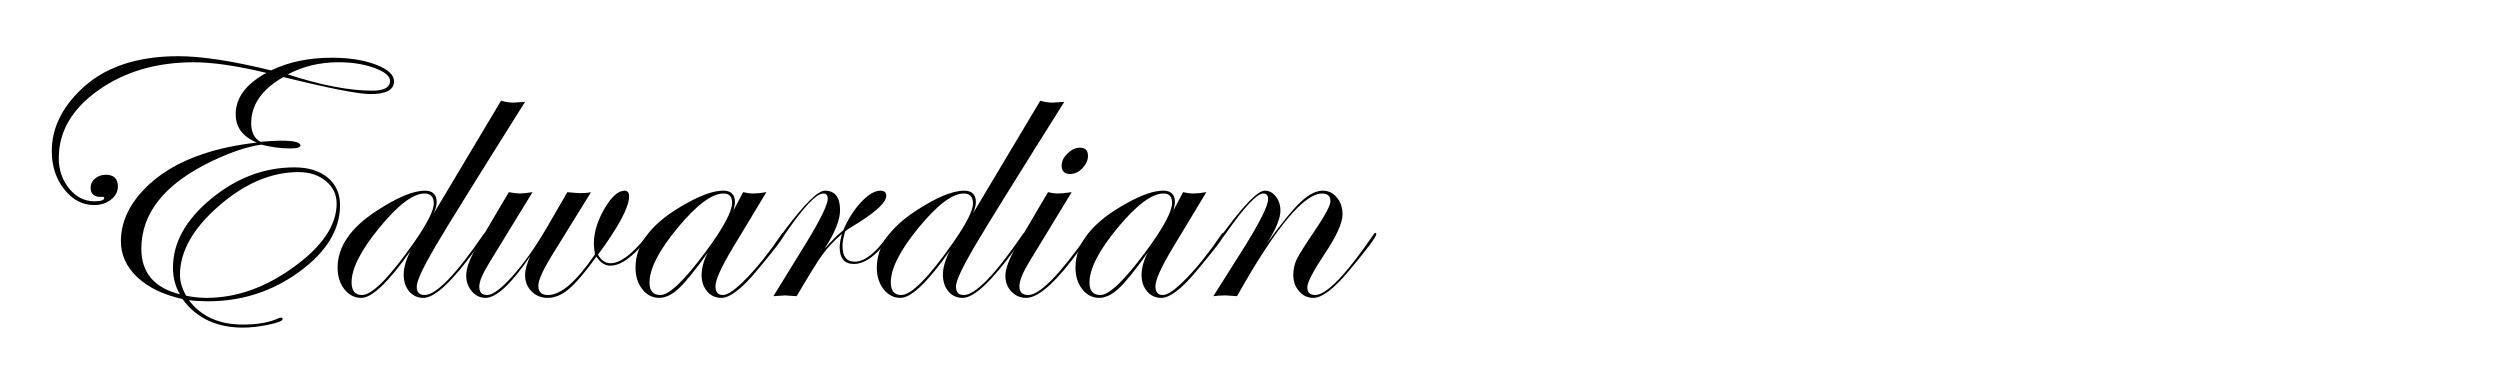 <?xml version="1.0" encoding="utf-8"?>
<!-- Generator: Adobe Illustrator 15.0.0, SVG Export Plug-In . SVG Version: 6.00 Build 0)  -->
<!DOCTYPE svg PUBLIC "-//W3C//DTD SVG 1.1//EN" "http://www.w3.org/Graphics/SVG/1.1/DTD/svg11.dtd">
<svg version="1.1" id="Layer_1" xmlns="http://www.w3.org/2000/svg" xmlns:xlink="http://www.w3.org/1999/xlink" x="0px" y="0px"
	 width="171px" height="26px" viewBox="0 0 171 26" enable-background="new 0 0 171 26" xml:space="preserve">
<g>
	<path d="M26.95,5.567c0,0.579-0.531,0.868-1.594,0.868c-0.837,0-2.829-0.389-5.972-1.166c-1.468,0.838-2.202,1.892-2.202,3.161
		c0,0.613,0.211,1.036,0.635,1.27c0.613-0.052,1.075-0.078,1.386-0.078c0.898,0,1.347,0.108,1.347,0.324
		c0,0.138-0.238,0.208-0.713,0.208c-0.605,0-1.263-0.086-1.972-0.259c-0.96,0.138-2.075,0.51-3.346,1.114
		c-3.234,1.546-4.851,3.549-4.851,6.011c0,1.632,0.881,2.669,2.643,3.109c-0.32-0.527-0.479-1.136-0.479-1.827
		c0-1.701,0.869-3.269,2.607-4.703c1.738-1.434,3.64-2.15,5.707-2.15c0.951,0,1.708,0.233,2.27,0.699
		c0.562,0.467,0.843,1.093,0.843,1.879c0,1.684-0.925,3.202-2.776,4.554s-3.935,2.027-6.252,2.027c-0.467,0-0.904-0.026-1.31-0.078
		c0.831,1.114,2.064,1.671,3.7,1.671c1.012,0,1.839-0.151,2.479-0.453l0.155-0.026c0.052,0.017,0.078,0.052,0.078,0.104
		c0,0.121-0.32,0.248-0.96,0.382c-0.641,0.134-1.225,0.201-1.752,0.201c-1.809,0-3.189-0.652-4.141-1.957
		c-1.317-0.293-2.349-0.792-3.093-1.496c-0.745-0.704-1.117-1.522-1.117-2.455c0-1.252,0.518-2.424,1.555-3.517
		c1.036-1.093,2.418-1.919,4.146-2.481c1.045-0.345,2.241-0.596,3.588-0.751c-0.958-0.406-1.438-1.049-1.438-1.93
		c0-1.131,0.7-2.077,2.099-2.837c-2.003-0.483-3.658-0.726-4.961-0.726c-2.557,0-4.735,0.64-6.536,1.917
		C4.92,7.454,4.02,9,4.02,10.814c0,0.812,0.238,1.507,0.713,2.085c0.475,0.579,1.045,0.868,1.71,0.868
		c0.458,0,0.687-0.073,0.687-0.22c0-0.078-0.082-0.104-0.246-0.078c-0.458,0-0.687-0.212-0.687-0.635
		c0-0.242,0.101-0.449,0.304-0.622s0.447-0.259,0.732-0.259c0.553,0,0.829,0.268,0.829,0.803c0,0.354-0.158,0.654-0.473,0.9
		c-0.315,0.247-0.698,0.37-1.146,0.37c-0.803,0-1.488-0.361-2.054-1.082c-0.565-0.721-0.848-1.591-0.848-2.61
		c0-1.529,0.665-2.932,1.995-4.21c1.58-1.52,3.8-2.28,6.659-2.28c1.589,0,3.705,0.324,6.348,0.972
		c1.192-0.578,2.578-0.868,4.158-0.868c1.175,0,2.177,0.158,3.006,0.473C26.536,4.736,26.95,5.118,26.95,5.567z M23.025,13.923
		c0-0.622-0.247-1.135-0.74-1.542c-0.493-0.406-1.115-0.609-1.868-0.609c-1.859,0-3.675,0.771-5.448,2.313
		c-1.772,1.542-2.659,3.116-2.659,4.722c0,0.466,0.143,0.941,0.428,1.425c0.501,0.095,0.964,0.143,1.388,0.143
		c2.041,0,4.034-0.706,5.979-2.118C22.052,16.844,23.025,15.4,23.025,13.923z M26.678,5.541c0-0.337-0.356-0.635-1.069-0.894
		c-0.712-0.259-1.531-0.389-2.455-0.389c-1.27,0-2.427,0.277-3.472,0.83c2.289,0.743,4.215,1.114,5.778,1.114
		C26.272,6.202,26.678,5.981,26.678,5.541z"/>
	<path d="M35.915,6.966c-3.239,5.147-5.281,8.438-6.128,9.872c-0.855,1.459-1.282,2.379-1.282,2.759
		c0,0.389,0.177,0.583,0.532,0.583c0.787,0,2.123-1.371,4.009-4.113c0.052-0.086,0.099-0.129,0.143-0.129
		c0.052,0,0.078,0.026,0.078,0.078c-0.009,0.026-0.052,0.095-0.129,0.208l-0.558,0.765c-1.634,2.258-2.841,3.386-3.619,3.386
		c-0.398,0-0.723-0.149-0.973-0.447s-0.376-0.68-0.376-1.146s0.155-1.006,0.466-1.62c-1.511,2.142-2.634,3.213-3.368,3.213
		c-0.458,0-0.842-0.196-1.153-0.589c-0.311-0.393-0.466-0.887-0.466-1.483c0-1.425,0.885-2.716,2.656-3.874
		c1.408-0.924,2.514-1.386,3.317-1.386c0.535,0,0.803,0.259,0.803,0.777c0,0.242-0.074,0.514-0.221,0.816l4.625-7.748
		c0.285,0.086,0.566,0.13,0.842,0.13C35.181,7.018,35.449,7.001,35.915,6.966z M29.671,13.923c0-0.458-0.212-0.687-0.635-0.687
		c-0.777,0-1.803,0.775-3.077,2.326s-1.911,2.8-1.911,3.75c0,0.579,0.237,0.868,0.712,0.868c0.691,0,1.878-1.2,3.563-3.602
		C29.222,15.283,29.671,14.398,29.671,13.923z"/>
	<path d="M44.549,15.989c0,0.095-0.277,0.429-0.83,1c-0.744,0.789-1.397,1.183-1.96,1.183c-0.381,0-0.701-0.208-0.96-0.622
		c-0.769,1.063-1.395,1.799-1.878,2.209c-0.483,0.41-0.972,0.615-1.464,0.615c-0.44,0-0.808-0.149-1.101-0.447
		c-0.294-0.298-0.44-0.663-0.44-1.095c0-0.363,0.117-0.799,0.35-1.309c-1.295,1.9-2.314,2.85-3.057,2.85
		c-0.372,0-0.685-0.151-0.939-0.453s-0.382-0.665-0.382-1.088c0-0.492,0.255-1.174,0.765-2.047l2.15-3.641
		c0.345,0.061,0.6,0.091,0.765,0.091c0.146,0,0.432-0.03,0.855-0.091l-2.941,4.807c-0.466,0.751-0.7,1.3-0.7,1.645
		c0,0.389,0.177,0.583,0.531,0.583c0.389,0,0.969-0.432,1.743-1.295c0.772-0.863,1.539-1.943,2.299-3.239l1.451-2.5
		c0.466,0.043,0.76,0.065,0.881,0.065c0.302,0,0.548-0.021,0.738-0.065l-2.708,4.379c-0.596,0.976-0.894,1.65-0.894,2.021
		c0,0.423,0.22,0.635,0.661,0.635c0.881,0,1.952-0.928,3.213-2.785c-0.052-0.319-0.078-0.557-0.078-0.712
		c0-0.769,0.24-1.568,0.719-2.397c0.479-0.829,0.943-1.244,1.393-1.244c0.198,0,0.298,0.134,0.298,0.402
		c0,0.725-0.708,2.051-2.125,3.977c0.216,0.389,0.501,0.583,0.856,0.583c0.649,0,1.445-0.585,2.388-1.755
		c0.173-0.208,0.29-0.312,0.35-0.312C44.523,15.938,44.541,15.955,44.549,15.989z"/>
	<path d="M53.644,16.015c0,0.182-0.631,1.021-1.894,2.517c-1.02,1.228-1.825,1.842-2.412,1.842c-0.398,0-0.723-0.149-0.973-0.447
		s-0.376-0.671-0.376-1.121c0-0.466,0.138-0.972,0.415-1.516c-0.864,1.209-1.524,2.025-1.982,2.448
		c-0.458,0.423-0.903,0.635-1.334,0.635c-0.458,0-0.842-0.196-1.153-0.589c-0.311-0.393-0.466-0.887-0.466-1.483
		c0-1.658,1.17-3.126,3.511-4.405c1.028-0.57,1.857-0.855,2.488-0.855c0.535,0,0.803,0.259,0.803,0.777
		c0,0.147-0.035,0.341-0.104,0.583l0.661-1.257c0.259,0.061,0.488,0.091,0.687,0.091c0.233,0,0.535-0.03,0.907-0.091l-2.293,3.796
		c-0.795,1.33-1.192,2.207-1.192,2.63c0,0.406,0.168,0.609,0.506,0.609c0.346,0,0.899-0.396,1.661-1.187s1.535-1.767,2.322-2.926
		c0.052-0.086,0.099-0.129,0.143-0.129C53.618,15.938,53.644,15.963,53.644,16.015z M50.075,13.871c0-0.423-0.194-0.635-0.583-0.635
		c-0.795,0-1.838,0.777-3.129,2.332s-1.937,2.811-1.937,3.77c0,0.562,0.25,0.842,0.751,0.842c0.596,0,1.627-0.989,3.096-2.967
		C49.475,15.59,50.075,14.476,50.075,13.871z"/>
	<path d="M61.054,16.015c0,0.069-0.259,0.386-0.778,0.949c-0.658,0.728-1.276,1.092-1.856,1.092c-0.658,0-0.986-0.38-0.986-1.14
		c0-0.242,0.052-0.548,0.155-0.92c-0.544,0.475-0.987,0.946-1.328,1.412c-0.341,0.467-0.931,1.417-1.769,2.85
		c-0.458-0.034-0.726-0.052-0.803-0.052c-0.035,0-0.298,0.018-0.79,0.052l2.125-3.446c1.062-1.728,1.593-2.798,1.593-3.213
		c0-0.242-0.1-0.363-0.298-0.363c-0.485,0-1.363,0.931-2.635,2.792c-0.078,0.121-0.147,0.182-0.208,0.182
		c-0.035-0.008-0.052-0.034-0.052-0.078c0.009-0.043,0.026-0.078,0.052-0.104l0.234-0.324c1.332-1.774,2.236-2.662,2.712-2.662
		c0.692,0,1.038,0.445,1.038,1.334c0,0.665-0.354,1.546-1.063,2.643c0.449-0.518,0.876-0.941,1.283-1.27
		c0.328-0.769,0.736-1.412,1.224-1.93s0.926-0.777,1.315-0.777c0.268,0,0.402,0.117,0.402,0.35c0,0.415-0.601,1.006-1.801,1.774
		c-0.19,0.121-0.475,0.298-0.855,0.531l-0.156,0.13c-0.121,0.397-0.181,0.725-0.181,0.984c0,0.726,0.272,1.088,0.818,1.088
		c0.675,0,1.41-0.559,2.207-1.677c0.173-0.19,0.281-0.286,0.324-0.286C61.028,15.938,61.054,15.963,61.054,16.015z"/>
	<path d="M72.798,6.966c-3.239,5.147-5.281,8.438-6.128,9.872c-0.855,1.459-1.282,2.379-1.282,2.759
		c0,0.389,0.177,0.583,0.532,0.583c0.787,0,2.123-1.371,4.009-4.113c0.052-0.086,0.099-0.129,0.143-0.129
		c0.052,0,0.078,0.026,0.078,0.078c-0.009,0.026-0.052,0.095-0.129,0.208l-0.558,0.765c-1.634,2.258-2.841,3.386-3.619,3.386
		c-0.398,0-0.723-0.149-0.973-0.447s-0.376-0.68-0.376-1.146s0.155-1.006,0.466-1.62c-1.511,2.142-2.634,3.213-3.368,3.213
		c-0.458,0-0.842-0.196-1.153-0.589c-0.311-0.393-0.466-0.887-0.466-1.483c0-1.425,0.885-2.716,2.656-3.874
		c1.408-0.924,2.514-1.386,3.317-1.386c0.535,0,0.803,0.259,0.803,0.777c0,0.242-0.074,0.514-0.221,0.816l4.625-7.748
		c0.285,0.086,0.566,0.13,0.842,0.13C72.063,7.018,72.332,7.001,72.798,6.966z M66.554,13.923c0-0.458-0.212-0.687-0.635-0.687
		c-0.777,0-1.803,0.775-3.077,2.326s-1.911,2.8-1.911,3.75c0,0.579,0.237,0.868,0.712,0.868c0.691,0,1.878-1.2,3.563-3.602
		C66.104,15.283,66.554,14.398,66.554,13.923z"/>
	<path d="M74.605,16.015c-0.009,0.026-0.052,0.095-0.129,0.208l-0.558,0.765c-1.626,2.258-2.867,3.386-3.723,3.386
		c-0.406,0-0.746-0.145-1.018-0.434c-0.272-0.289-0.409-0.649-0.409-1.082c0-0.501,0.298-1.261,0.894-2.28l2.021-3.433
		c0.268,0.061,0.479,0.091,0.635,0.091c0.233,0,0.562-0.03,0.985-0.091l-2.941,4.833c-0.423,0.7-0.635,1.239-0.635,1.619
		c0,0.389,0.203,0.583,0.61,0.583c0.77,0,2.123-1.371,4.06-4.113c0.043-0.086,0.086-0.129,0.13-0.129
		C74.579,15.938,74.605,15.963,74.605,16.015z M74.417,10.658c0,0.303-0.127,0.585-0.382,0.849
		c-0.255,0.264-0.534,0.395-0.836,0.395c-0.389,0-0.583-0.194-0.583-0.583c0-0.285,0.134-0.559,0.402-0.822
		c0.268-0.264,0.548-0.396,0.842-0.396C74.231,10.101,74.417,10.287,74.417,10.658z"/>
	<path d="M83.738,16.015c0,0.182-0.631,1.021-1.894,2.517c-1.02,1.228-1.825,1.842-2.412,1.842c-0.398,0-0.723-0.149-0.973-0.447
		s-0.376-0.671-0.376-1.121c0-0.466,0.138-0.972,0.415-1.516c-0.864,1.209-1.524,2.025-1.982,2.448
		c-0.458,0.423-0.903,0.635-1.334,0.635c-0.458,0-0.842-0.196-1.153-0.589c-0.311-0.393-0.466-0.887-0.466-1.483
		c0-1.658,1.17-3.126,3.511-4.405c1.028-0.57,1.857-0.855,2.488-0.855c0.535,0,0.803,0.259,0.803,0.777
		c0,0.147-0.035,0.341-0.104,0.583l0.661-1.257c0.259,0.061,0.488,0.091,0.687,0.091c0.233,0,0.535-0.03,0.907-0.091l-2.293,3.796
		c-0.795,1.33-1.192,2.207-1.192,2.63c0,0.406,0.168,0.609,0.506,0.609c0.346,0,0.899-0.396,1.661-1.187s1.535-1.767,2.322-2.926
		c0.052-0.086,0.099-0.129,0.143-0.129C83.712,15.938,83.738,15.963,83.738,16.015z M80.169,13.871c0-0.423-0.194-0.635-0.583-0.635
		c-0.795,0-1.838,0.777-3.129,2.332s-1.937,2.811-1.937,3.77c0,0.562,0.25,0.842,0.751,0.842c0.596,0,1.627-0.989,3.096-2.967
		C79.569,15.59,80.169,14.476,80.169,13.871z"/>
	<path d="M94.141,16.015c0,0.182-0.627,1.021-1.88,2.517c-1.029,1.228-1.837,1.842-2.425,1.842c-0.389,0-0.716-0.151-0.979-0.453
		s-0.396-0.674-0.396-1.114c0-0.389,0.08-0.749,0.24-1.082c0.16-0.332,0.577-0.991,1.25-1.976C90.65,14.713,91,14.053,91,13.768
		c0-0.354-0.186-0.531-0.557-0.531c-1.261,0-3.204,2.341-5.83,7.021c-0.423-0.034-0.678-0.052-0.764-0.052
		c-0.303,0-0.587,0.018-0.855,0.052l2.021-3.2c1.148-1.831,1.723-2.975,1.723-3.433c0-0.259-0.108-0.389-0.324-0.389
		c-0.441,0-1.312,0.931-2.609,2.792c-0.078,0.113-0.139,0.173-0.182,0.182c-0.043,0-0.069-0.026-0.078-0.078
		c0.009-0.043,0.026-0.078,0.052-0.104l0.247-0.324c1.324-1.774,2.215-2.662,2.673-2.662c0.294,0,0.545,0.134,0.752,0.402
		s0.312,0.587,0.312,0.958c0,0.553-0.324,1.321-0.972,2.306c1.019-1.408,1.803-2.371,2.352-2.889
		c0.548-0.518,1.056-0.777,1.522-0.777c0.38,0,0.7,0.156,0.958,0.466c0.259,0.311,0.389,0.695,0.389,1.153
		c0,0.579-0.397,1.464-1.192,2.656c-0.812,1.218-1.218,1.995-1.218,2.332c0,0.354,0.178,0.531,0.532,0.531
		c0.77,0,2.097-1.371,3.982-4.113c0.043-0.086,0.086-0.129,0.13-0.129C94.115,15.938,94.141,15.963,94.141,16.015z"/>
</g>
</svg>
